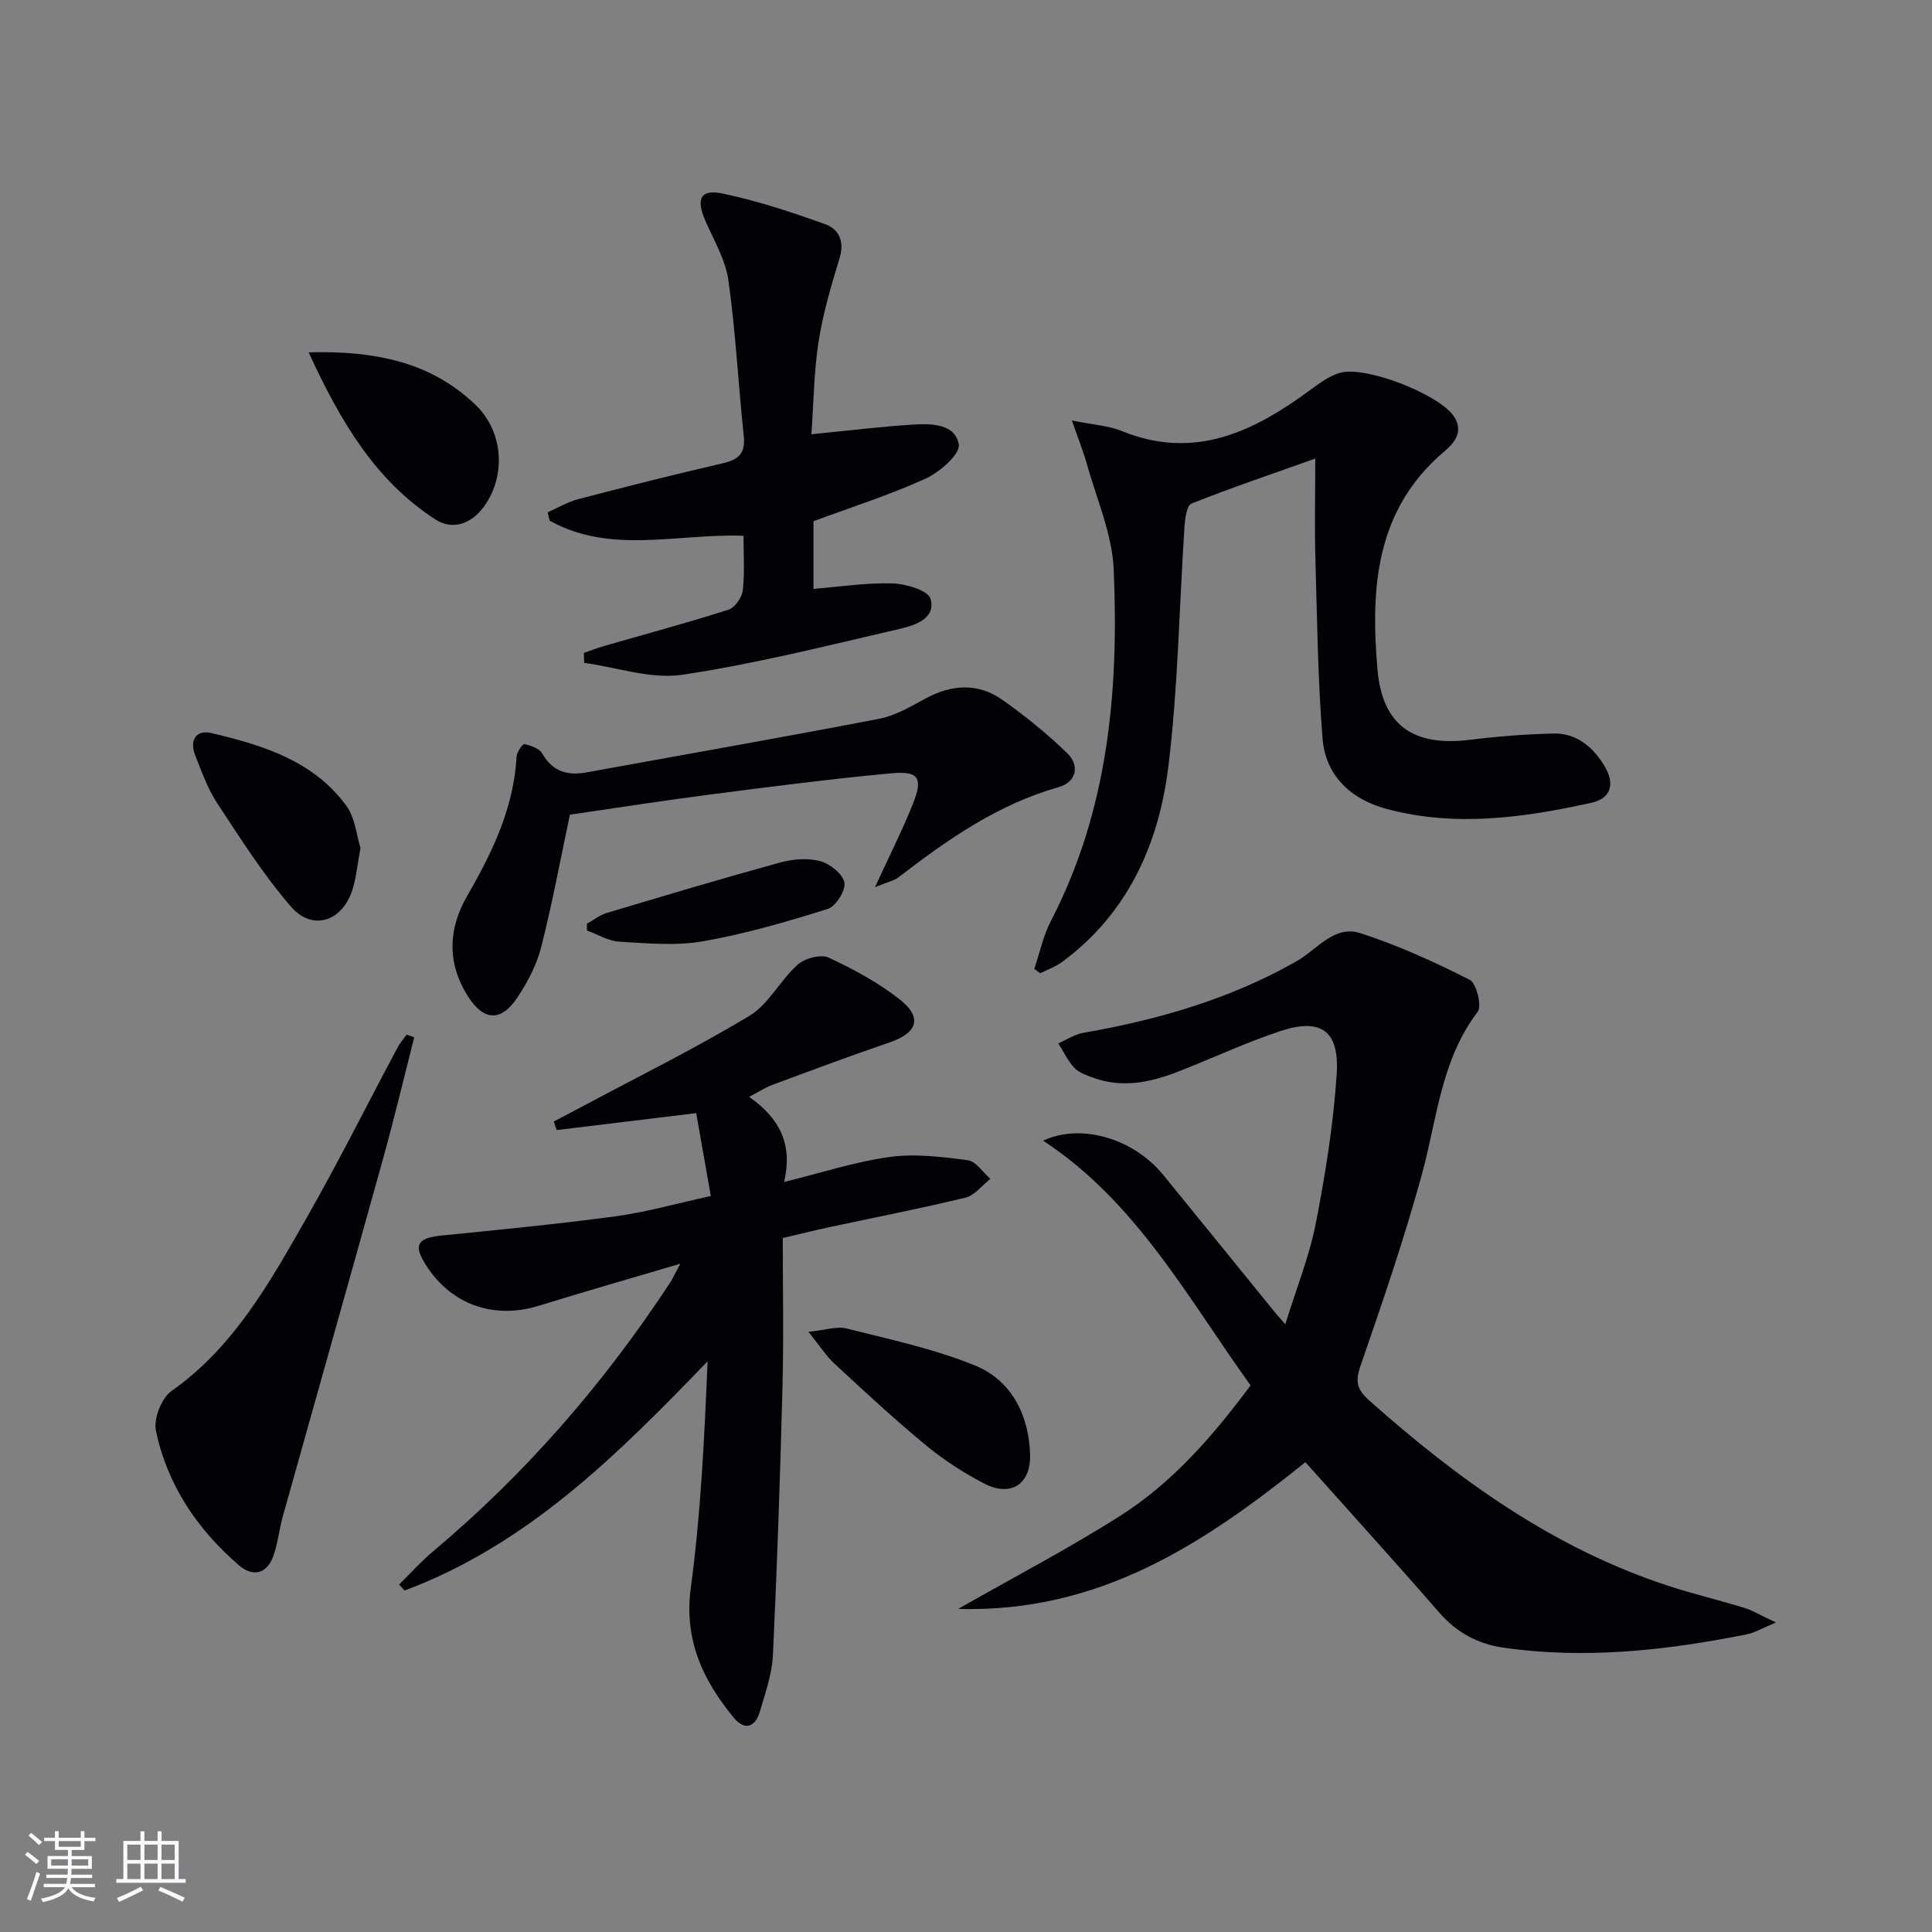 <svg enable-background="new 0 0 400 400" viewBox="0 0 400 400" xmlns="http://www.w3.org/2000/svg"><rect x="0" y="0" width="400" height="400" fill="#808080" stroke="none"/><g fill="#010106"><path d="m266.11 274.17c2.28-7.38 4.96-14 6.31-20.88 2-10.21 3.65-20.57 4.33-30.94.59-8.96-3.28-11.65-11.65-8.88-7.23 2.39-14.16 5.67-21.27 8.43-5.67 2.2-11.49 3.44-17.48 1.23-1.38-.51-2.95-1.02-3.91-2.04-1.37-1.45-2.24-3.36-3.33-5.07 1.73-.75 3.4-1.88 5.21-2.19 15.48-2.69 30.41-7 44.14-14.83 4.23-2.41 7.78-7.53 13.15-5.81 7.8 2.51 15.35 5.96 22.68 9.67 1.4.71 2.56 5.43 1.64 6.64-7.62 10.01-8.39 22.14-11.53 33.6-3.68 13.41-8.2 26.61-12.75 39.76-1.13 3.27-.65 4.88 1.84 7.1 18.42 16.37 38.13 30.59 61.86 38.35 5.19 1.7 10.53 2.96 15.75 4.57 1.8.56 3.46 1.57 6.59 3.04-2.92 1.21-4.41 2.13-6.02 2.45-16.68 3.33-33.46 5.2-50.45 2.75-5.26-.76-9.63-3.12-13.22-7.24-9.05-10.4-18.32-20.6-27.73-31.15-20.9 16.78-42.52 31.2-71.89 30.38 11.95-6.81 23.04-12.59 33.54-19.27 10.77-6.85 19.12-16.41 27-27.01-12.99-18.05-23.58-37.94-42.95-50.67 7.81-3.67 18.7-.48 24.89 7.12 7.68 9.41 15.32 18.86 22.98 28.28.51.63 1.07 1.23 2.27 2.61z"/><path d="m140.85 261.64c-10.58 3.13-19.94 5.8-29.24 8.69-9.64 2.99-18.76-.41-23.87-9.14-2.1-3.58-1.05-4.91 3.64-5.38 12.04-1.21 24.09-2.37 36.07-3.99 6.37-.86 12.61-2.65 19.72-4.2-1.07-6.04-2.08-11.76-3.03-17.16-10.24 1.25-19.56 2.38-28.88 3.51-.2-.59-.41-1.18-.61-1.78 2.14-1.12 4.28-2.23 6.41-3.37 11.42-6.1 23.05-11.84 34.12-18.52 3.98-2.4 6.35-7.35 9.96-10.57 1.48-1.32 4.79-2.22 6.41-1.47 5.21 2.42 10.4 5.21 14.87 8.78 4.63 3.69 3.44 6.85-2.23 8.78-8.15 2.77-16.21 5.8-24.28 8.79-1.51.56-2.88 1.48-4.8 2.48 6.17 4.34 9.11 9.68 7.22 17.63 7.61-1.87 14.65-4.19 21.87-5.18 5.28-.73 10.84-.03 16.19.68 1.69.22 3.12 2.51 4.66 3.85-1.71 1.34-3.25 3.42-5.17 3.89-9.35 2.27-18.8 4.1-28.21 6.12-3.06.66-6.1 1.42-9.61 2.24 0 10.32.21 20.47-.05 30.6-.48 18.61-1.11 37.23-1.99 55.82-.18 3.9-1.59 7.77-2.68 11.58-.95 3.31-3.18 4.03-5.42 1.31-6.41-7.79-10.35-16.1-8.89-26.95 2.08-15.4 2.8-30.99 3.47-46.84-18.58 19.3-37.27 37.95-62.74 47.46-.38-.42-.76-.83-1.13-1.25 2.36-2.32 4.58-4.8 7.11-6.92 19.13-16.07 35.32-34.72 49-55.58.54-.83.94-1.73 2.11-3.91z"/><path d="m221.93 87.05c4.59.94 7.62 1.09 10.28 2.17 15.11 6.18 27.4.13 39.2-8.58 1.85-1.36 3.83-2.81 5.98-3.44 5.28-1.55 20.34 4.37 23.52 8.86 2.26 3.2.22 5.63-1.84 7.37-14.32 12.09-15.31 28.36-13.89 45.08.99 11.72 7.46 16.09 19.12 14.66 5.75-.71 11.56-1.17 17.35-1.3 4.74-.1 8.1 2.75 10.48 6.62 2.3 3.74 1.49 6.8-2.68 7.72-14.01 3.1-28.19 5.08-42.39 1.26-7.33-1.97-12.63-6.83-13.24-14.58-.99-12.39-1.13-24.84-1.48-37.28-.18-6.41-.03-12.82-.03-20.67-9 3.21-17.4 6.05-25.63 9.32-.97.38-1.33 3.07-1.44 4.72-1.1 16.57-1.32 33.24-3.34 49.69-1.97 16.04-8.37 30.44-22 40.49-1.35 1-3.01 1.57-4.53 2.34-.41-.3-.83-.6-1.24-.9 1.13-3.33 1.86-6.87 3.46-9.96 11.89-22.92 14.07-47.65 12.99-72.76-.32-7.4-3.59-14.68-5.6-21.99-.7-2.44-1.67-4.83-3.05-8.84z"/><path d="m167.99 89.91c7.48-.74 14.24-1.58 21.01-2 3.81-.24 8.8-.19 9.5 4.13.32 1.99-3.94 5.71-6.86 7.05-7.37 3.37-15.16 5.83-23.22 8.82v14.01c5.52-.44 10.95-1.3 16.34-1.13 2.78.08 7.37 1.43 7.89 3.17 1.19 4.03-3.14 5.49-6.2 6.2-15 3.47-29.99 7.28-45.19 9.54-6.5.97-13.52-1.54-20.31-2.46-.02-.69-.05-1.37-.07-2.06 1.4-.48 2.78-1.02 4.2-1.43 8.59-2.48 17.24-4.8 25.75-7.52 1.32-.42 2.79-2.54 2.96-4.02.42-3.74.14-7.55.14-11.29-13.82-.47-27.52 3.91-40.12-3.12-.14-.57-.29-1.15-.43-1.72 2.09-.92 4.1-2.15 6.29-2.72 9.95-2.6 19.91-5.13 29.93-7.43 3.3-.76 4.77-2.04 4.39-5.64-1.14-10.72-1.67-21.52-3.17-32.19-.6-4.28-3.01-8.34-4.79-12.41-1.96-4.48-1.04-6.58 3.53-5.63 7.24 1.51 14.34 3.87 21.32 6.37 2.81 1.01 4 3.57 2.95 7-1.73 5.67-3.43 11.41-4.34 17.24-.97 6.15-1.02 12.49-1.5 19.24z"/><path d="m181.16 183.68c3.08-6.71 5.7-11.88 7.84-17.23 2.15-5.37 1.25-6.88-4.46-6.35-12.54 1.17-25.04 2.78-37.54 4.4-9.84 1.27-19.65 2.81-29.01 4.17-2 9.44-3.68 18.54-5.96 27.49-.92 3.62-2.79 7.14-4.86 10.29-3.42 5.19-7.07 4.95-10.34-.25-4.34-6.91-4.01-13.98-.07-20.78 5.2-9 9.62-18.17 10.19-28.79.05-.94 1.29-2.66 1.64-2.58 1.34.32 3.08.91 3.68 1.96 2.15 3.77 5.23 4.62 9.19 3.9 20.2-3.68 40.43-7.22 60.59-11.1 3.33-.64 6.48-2.52 9.53-4.17 5.43-2.94 10.87-3.32 15.93.24 4.72 3.32 9.24 7 13.39 11 2.77 2.67 1.9 6.06-1.7 7.08-12.62 3.57-23.03 10.86-33.19 18.69-.96.72-2.29.97-4.85 2.03z"/><path d="m85.76 214.77c-2.12 8.31-4.1 16.65-6.39 24.91-6.88 24.77-13.89 49.51-20.82 74.27-.76 2.71-1.01 5.59-1.96 8.22-1.34 3.7-4.24 4.38-7.08 1.94-8.66-7.45-14.88-16.67-17.23-27.9-.52-2.48 1.16-6.76 3.23-8.22 12.9-9.08 20.26-22.36 27.76-35.47 6.68-11.68 12.69-23.75 19.03-35.62.51-.96 1.25-1.79 1.89-2.68.52.18 1.04.36 1.57.55z"/><path d="m63.9 72.95c13.96-.37 25.42 2.09 34.57 10.89 6.04 5.81 6.24 15.29 1.43 21.43-2.7 3.44-6.47 4.41-9.75 2.28-12.43-8.05-19.62-20.2-26.25-34.6z"/><path d="m74.64 175.57c-.69 3.64-.9 6.33-1.73 8.82-2.16 6.47-8.28 8.4-12.68 3.31-5.7-6.6-10.43-14.07-15.25-21.39-1.98-3.01-3.22-6.53-4.56-9.91-1.24-3.13.15-5.39 3.39-4.62 10.55 2.5 21 5.69 27.82 14.94 1.92 2.57 2.21 6.36 3.01 8.85z"/><path d="m167.38 275.74c3.5-.35 5.87-1.2 7.89-.69 8.93 2.26 18.06 4.18 26.54 7.64 7.61 3.1 11.18 10.17 11.46 18.42.21 6.17-4.01 8.91-9.51 6.04-4.23-2.2-8.33-4.85-12.01-7.88-6.52-5.38-12.72-11.14-18.93-16.88-1.76-1.62-3.07-3.72-5.44-6.65z"/><path d="m121.52 191.25c1.35-.75 2.62-1.79 4.06-2.22 11.92-3.57 23.85-7.13 35.84-10.43 2.64-.73 5.74-1 8.32-.33 2.04.53 4.72 2.62 5.08 4.43.33 1.6-1.77 4.96-3.44 5.48-8.5 2.67-17.12 5.18-25.88 6.71-5.61.98-11.54.41-17.3.07-2.26-.13-4.45-1.5-6.68-2.31.01-.46.01-.93 0-1.4z"/></g><path d="m5.17 384 .55-.58c.85.61 1.65 1.24 2.4 1.87l-.59.64c-.83-.73-1.62-1.38-2.36-1.93m1.22 9.53-.82-.34c.71-1.76 1.37-3.64 1.98-5.63.24.13.5.25.76.36-.6 1.67-1.24 3.54-1.92 5.61m-.5-13.5.57-.54c.56.44 1.31 1.06 2.26 1.87l-.64.64c-.68-.66-1.41-1.32-2.19-1.97m3.25.46h2.24v-1.36h.77v1.36h4.57v-1.36h.76v1.36h2.28v.69h-2.28v1.84h-2.64v1.26h4.18v2.64h-4.21c0 .45-.02.86-.05 1.21h4.32v.69h-4.38c-.04.34-.1.75-.19 1.22h5.15v.69h-4.82c.87 1.19 2.51 1.92 4.93 2.19-.17.32-.3.57-.37.76-2.77-.49-4.52-1.41-5.26-2.76-.56 1.26-2.3 2.23-5.24 2.9-.12-.24-.26-.48-.43-.72 2.73-.55 4.38-1.34 4.96-2.38h-4.38v-.69h4.65c.1-.38.17-.79.21-1.22h-4.32v-.69h4.4c.03-.34.05-.75.05-1.21h-4.2v-2.64h4.23v-1.26h-2.69v-1.84h-2.24zm1.46 4.46v1.29h3.45c.01-.4.02-.57.01-.53v-.32-.45h-3.46zm1.55-2.59h4.57v-1.19h-4.57zm6.11 2.59h-3.42v.77c-.01.19-.01.37-.02.53h3.44z" fill="#fafafc"/><path d="m32.63 379.16h.82v1.98h3.54v7.89h1.46v.78h-14.37v-.78h1.46v-7.89h3.54v-1.98h.82v1.98h2.73zm-3.49 11.48.5.73c-1.61.82-3.28 1.63-5 2.41-.13-.27-.28-.55-.44-.82 1.75-.72 3.4-1.49 4.94-2.32m-2.78-5.55h2.73v-3.18h-2.73zm0 3.95h2.73v-3.2h-2.73zm3.54-3.95h2.73v-3.18h-2.73zm0 3.95h2.73v-3.2h-2.73zm7.89 4.68c-1.84-.92-3.51-1.7-5.02-2.32l.45-.73c1.89.8 3.57 1.55 5.04 2.23zm-1.62-11.81h-2.73v3.18h2.73zm-2.73 7.13h2.73v-3.2h-2.73z" fill="#fafafc"/></svg>
